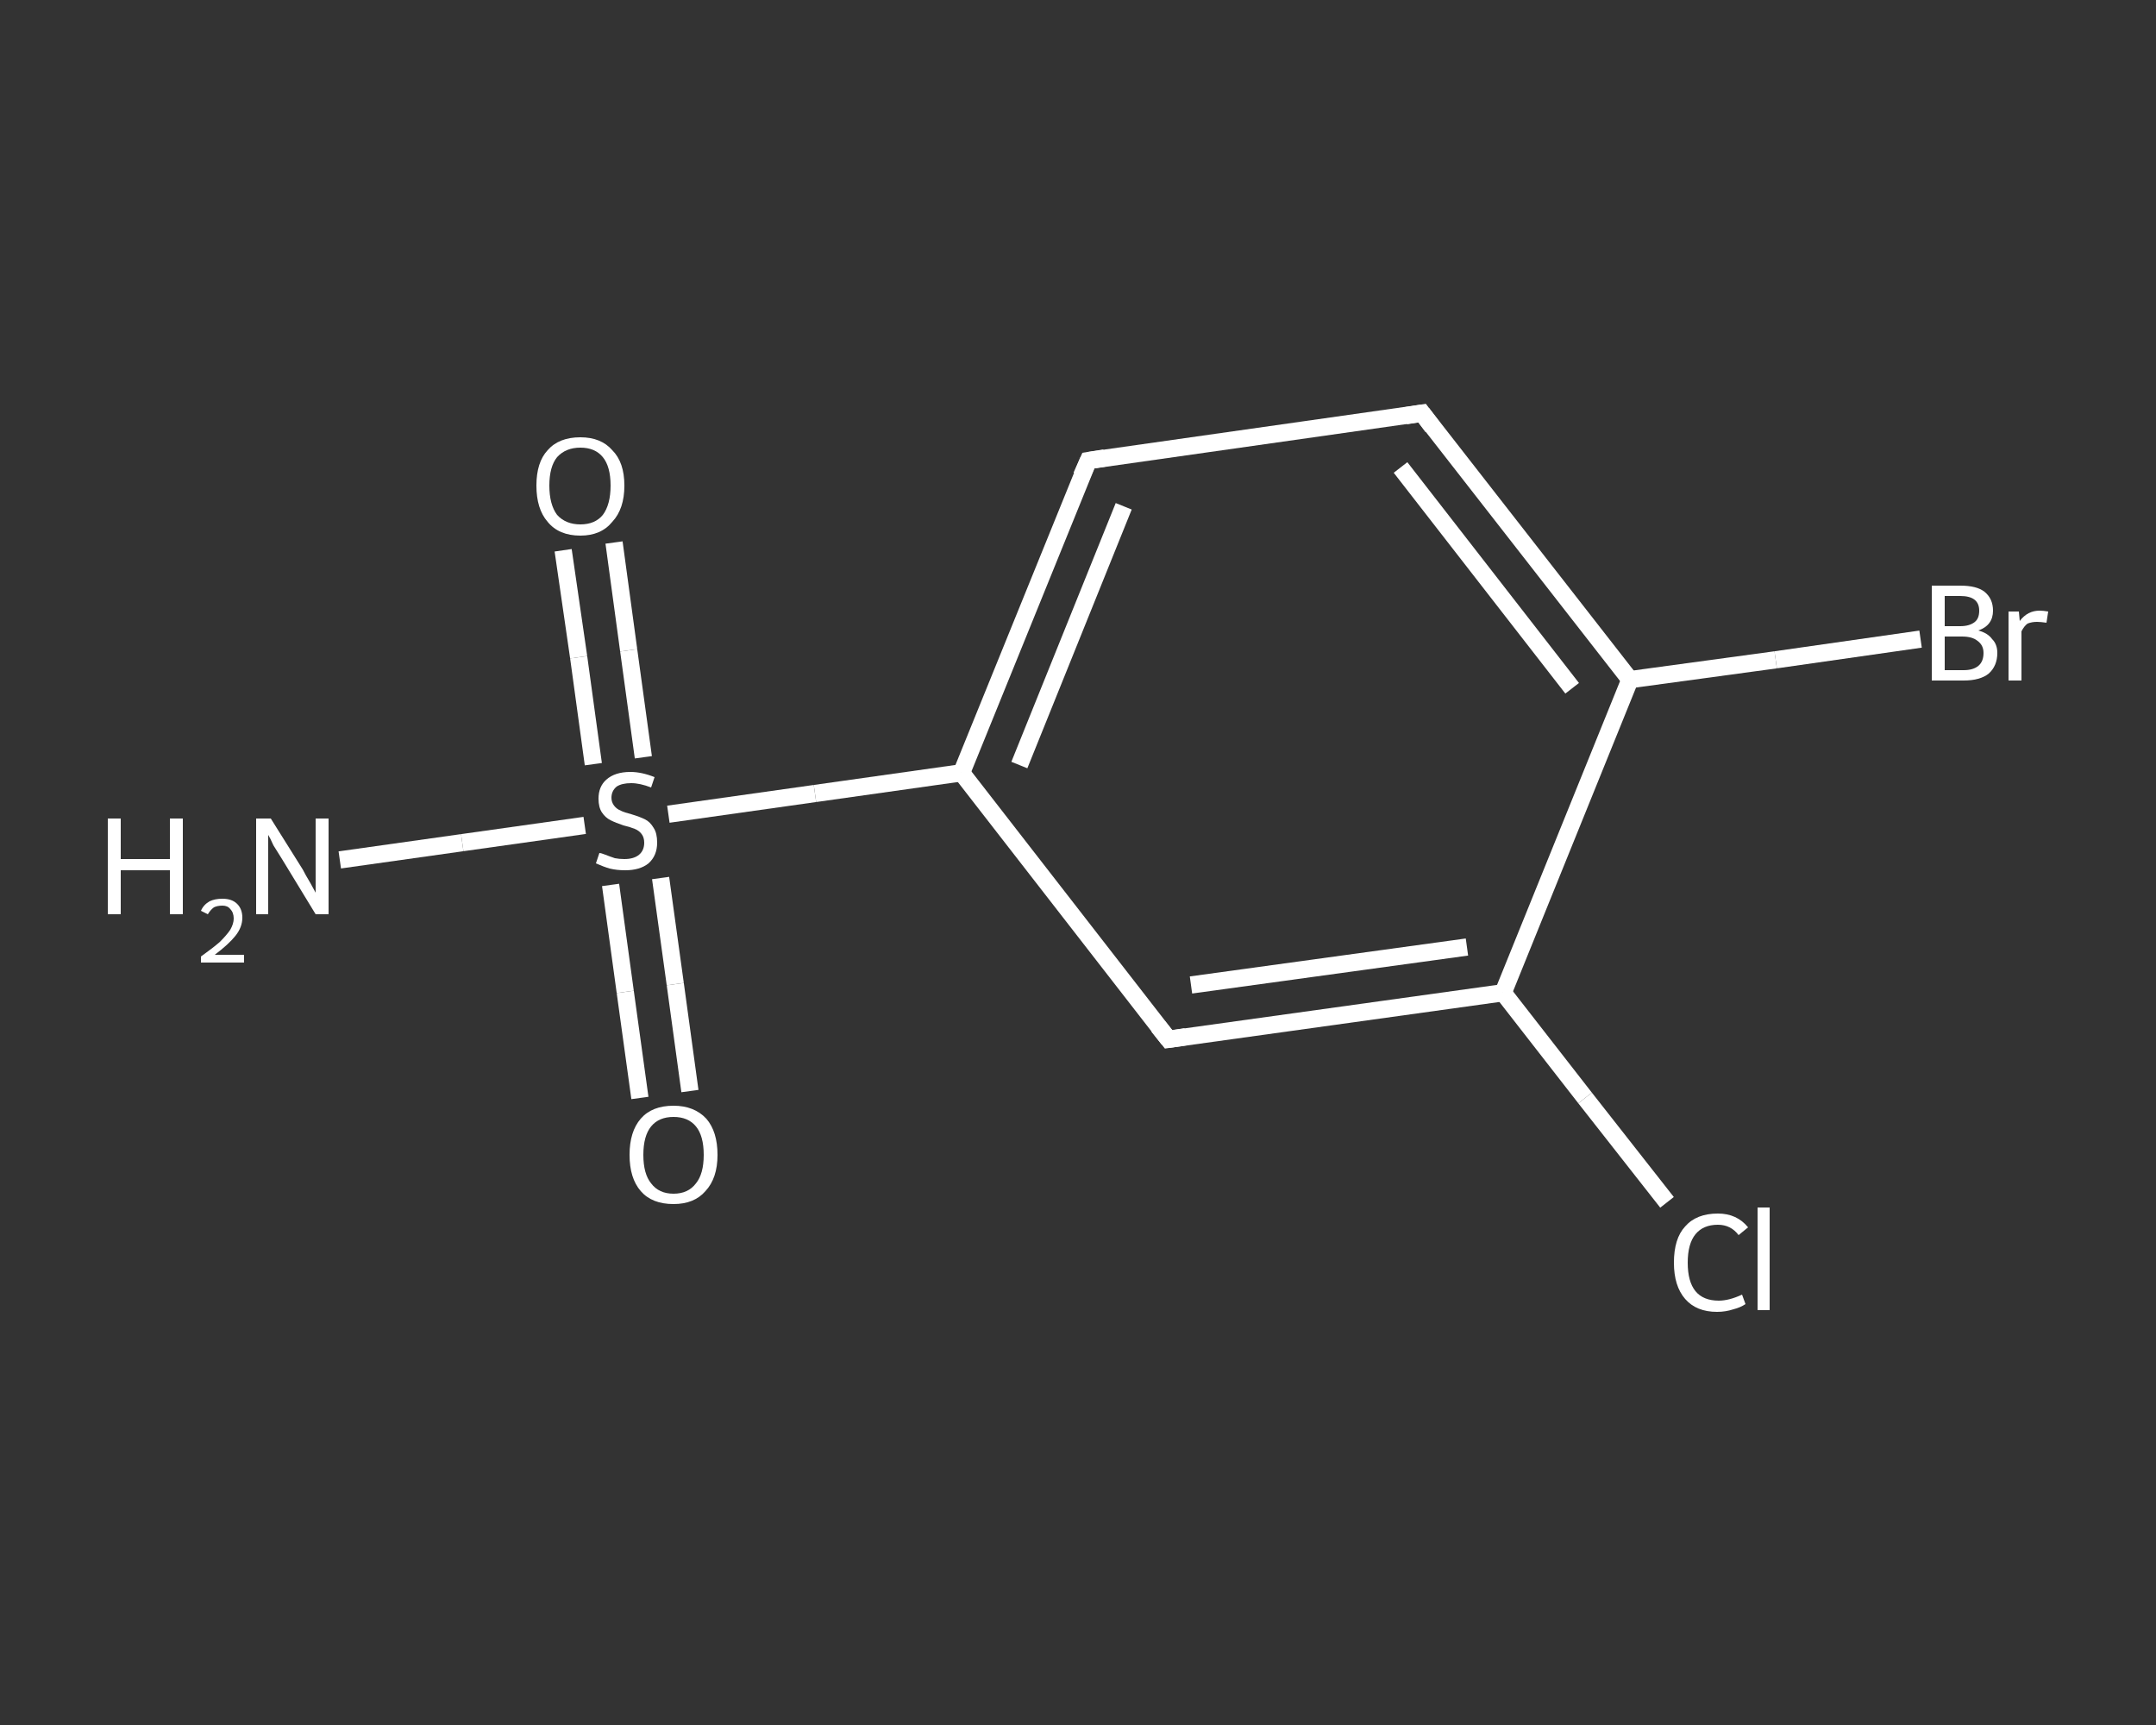 <?xml version='1.0' encoding='iso-8859-1'?>
<svg version='1.1' baseProfile='full'
              xmlns='http://www.w3.org/2000/svg'
                      xmlns:rdkit='http://www.rdkit.org/xml'
                      xmlns:xlink='http://www.w3.org/1999/xlink'
                  xml:space='preserve'
width='250px' height='200px' viewBox='0 0 250 200'>
<rect x="0" y="0" width="250" height="200" fill="#333333" stroke="none"/>
<!-- END OF HEADER -->
<rect style='opacity:1.0;fill:transparent;stroke:none' width='250.0' height='200.0' x='0.0' y='0.0'> </rect>
<path class='bond-0 atom-0 atom-1' d='M 39.4,99.7 L 53.6,97.7' style='fill:none;fill-rule:evenodd;stroke:#FFFFFF;stroke-width:2.0px;stroke-linecap:butt;stroke-linejoin:miter;stroke-opacity:1' />
<path class='bond-0 atom-0 atom-1' d='M 53.6,97.7 L 67.8,95.7' style='fill:none;fill-rule:evenodd;stroke:#FFFFFF;stroke-width:2.0px;stroke-linecap:butt;stroke-linejoin:miter;stroke-opacity:1' />
<path class='bond-1 atom-1 atom-2' d='M 74.6,87.8 L 72.9,75.4' style='fill:none;fill-rule:evenodd;stroke:#FFFFFF;stroke-width:2.0px;stroke-linecap:butt;stroke-linejoin:miter;stroke-opacity:1' />
<path class='bond-1 atom-1 atom-2' d='M 72.9,75.4 L 71.2,62.9' style='fill:none;fill-rule:evenodd;stroke:#FFFFFF;stroke-width:2.0px;stroke-linecap:butt;stroke-linejoin:miter;stroke-opacity:1' />
<path class='bond-1 atom-1 atom-2' d='M 68.8,88.6 L 67.1,76.2' style='fill:none;fill-rule:evenodd;stroke:#FFFFFF;stroke-width:2.0px;stroke-linecap:butt;stroke-linejoin:miter;stroke-opacity:1' />
<path class='bond-1 atom-1 atom-2' d='M 67.1,76.2 L 65.3,63.8' style='fill:none;fill-rule:evenodd;stroke:#FFFFFF;stroke-width:2.0px;stroke-linecap:butt;stroke-linejoin:miter;stroke-opacity:1' />
<path class='bond-2 atom-1 atom-3' d='M 70.8,102.6 L 72.5,115.0' style='fill:none;fill-rule:evenodd;stroke:#FFFFFF;stroke-width:2.0px;stroke-linecap:butt;stroke-linejoin:miter;stroke-opacity:1' />
<path class='bond-2 atom-1 atom-3' d='M 72.5,115.0 L 74.2,127.3' style='fill:none;fill-rule:evenodd;stroke:#FFFFFF;stroke-width:2.0px;stroke-linecap:butt;stroke-linejoin:miter;stroke-opacity:1' />
<path class='bond-2 atom-1 atom-3' d='M 76.6,101.8 L 78.3,114.1' style='fill:none;fill-rule:evenodd;stroke:#FFFFFF;stroke-width:2.0px;stroke-linecap:butt;stroke-linejoin:miter;stroke-opacity:1' />
<path class='bond-2 atom-1 atom-3' d='M 78.3,114.1 L 80.0,126.5' style='fill:none;fill-rule:evenodd;stroke:#FFFFFF;stroke-width:2.0px;stroke-linecap:butt;stroke-linejoin:miter;stroke-opacity:1' />
<path class='bond-3 atom-1 atom-4' d='M 77.5,94.4 L 94.5,92.0' style='fill:none;fill-rule:evenodd;stroke:#FFFFFF;stroke-width:2.0px;stroke-linecap:butt;stroke-linejoin:miter;stroke-opacity:1' />
<path class='bond-3 atom-1 atom-4' d='M 94.5,92.0 L 111.5,89.6' style='fill:none;fill-rule:evenodd;stroke:#FFFFFF;stroke-width:2.0px;stroke-linecap:butt;stroke-linejoin:miter;stroke-opacity:1' />
<path class='bond-4 atom-4 atom-5' d='M 111.5,89.6 L 126.2,53.4' style='fill:none;fill-rule:evenodd;stroke:#FFFFFF;stroke-width:2.0px;stroke-linecap:butt;stroke-linejoin:miter;stroke-opacity:1' />
<path class='bond-4 atom-4 atom-5' d='M 118.2,88.7 L 130.3,58.7' style='fill:none;fill-rule:evenodd;stroke:#FFFFFF;stroke-width:2.0px;stroke-linecap:butt;stroke-linejoin:miter;stroke-opacity:1' />
<path class='bond-5 atom-5 atom-6' d='M 126.2,53.4 L 164.9,47.9' style='fill:none;fill-rule:evenodd;stroke:#FFFFFF;stroke-width:2.0px;stroke-linecap:butt;stroke-linejoin:miter;stroke-opacity:1' />
<path class='bond-6 atom-6 atom-7' d='M 164.9,47.9 L 189.0,78.8' style='fill:none;fill-rule:evenodd;stroke:#FFFFFF;stroke-width:2.0px;stroke-linecap:butt;stroke-linejoin:miter;stroke-opacity:1' />
<path class='bond-6 atom-6 atom-7' d='M 162.4,54.2 L 182.3,79.8' style='fill:none;fill-rule:evenodd;stroke:#FFFFFF;stroke-width:2.0px;stroke-linecap:butt;stroke-linejoin:miter;stroke-opacity:1' />
<path class='bond-7 atom-7 atom-8' d='M 189.0,78.8 L 205.9,76.5' style='fill:none;fill-rule:evenodd;stroke:#FFFFFF;stroke-width:2.0px;stroke-linecap:butt;stroke-linejoin:miter;stroke-opacity:1' />
<path class='bond-7 atom-7 atom-8' d='M 205.9,76.5 L 222.7,74.1' style='fill:none;fill-rule:evenodd;stroke:#FFFFFF;stroke-width:2.0px;stroke-linecap:butt;stroke-linejoin:miter;stroke-opacity:1' />
<path class='bond-8 atom-7 atom-9' d='M 189.0,78.8 L 174.3,115.1' style='fill:none;fill-rule:evenodd;stroke:#FFFFFF;stroke-width:2.0px;stroke-linecap:butt;stroke-linejoin:miter;stroke-opacity:1' />
<path class='bond-9 atom-9 atom-10' d='M 174.3,115.1 L 183.8,127.3' style='fill:none;fill-rule:evenodd;stroke:#FFFFFF;stroke-width:2.0px;stroke-linecap:butt;stroke-linejoin:miter;stroke-opacity:1' />
<path class='bond-9 atom-9 atom-10' d='M 183.8,127.3 L 193.3,139.4' style='fill:none;fill-rule:evenodd;stroke:#FFFFFF;stroke-width:2.0px;stroke-linecap:butt;stroke-linejoin:miter;stroke-opacity:1' />
<path class='bond-10 atom-9 atom-11' d='M 174.3,115.1 L 135.5,120.5' style='fill:none;fill-rule:evenodd;stroke:#FFFFFF;stroke-width:2.0px;stroke-linecap:butt;stroke-linejoin:miter;stroke-opacity:1' />
<path class='bond-10 atom-9 atom-11' d='M 170.1,109.8 L 138.1,114.2' style='fill:none;fill-rule:evenodd;stroke:#FFFFFF;stroke-width:2.0px;stroke-linecap:butt;stroke-linejoin:miter;stroke-opacity:1' />
<path class='bond-11 atom-11 atom-4' d='M 135.5,120.5 L 111.5,89.6' style='fill:none;fill-rule:evenodd;stroke:#FFFFFF;stroke-width:2.0px;stroke-linecap:butt;stroke-linejoin:miter;stroke-opacity:1' />
<path d='M 125.4,55.2 L 126.2,53.4 L 128.1,53.1' style='fill:none;stroke:#FFFFFF;stroke-width:2.0px;stroke-linecap:butt;stroke-linejoin:miter;stroke-opacity:1;' />
<path d='M 163.0,48.2 L 164.9,47.9 L 166.1,49.5' style='fill:none;stroke:#FFFFFF;stroke-width:2.0px;stroke-linecap:butt;stroke-linejoin:miter;stroke-opacity:1;' />
<path d='M 137.5,120.2 L 135.5,120.5 L 134.3,119.0' style='fill:none;stroke:#FFFFFF;stroke-width:2.0px;stroke-linecap:butt;stroke-linejoin:miter;stroke-opacity:1;' />
<path class='atom-0' d='M 12.5 94.9
L 14.0 94.9
L 14.0 99.6
L 19.7 99.6
L 19.7 94.9
L 21.2 94.9
L 21.2 106.0
L 19.7 106.0
L 19.7 100.9
L 14.0 100.9
L 14.0 106.0
L 12.5 106.0
L 12.5 94.9
' fill='#FFFFFF'/>
<path class='atom-0' d='M 23.3 105.6
Q 23.6 104.9, 24.3 104.5
Q 24.9 104.2, 25.8 104.2
Q 26.9 104.2, 27.5 104.8
Q 28.1 105.4, 28.1 106.4
Q 28.1 107.5, 27.3 108.5
Q 26.5 109.5, 24.9 110.7
L 28.3 110.7
L 28.3 111.6
L 23.3 111.6
L 23.3 110.9
Q 24.7 109.9, 25.5 109.2
Q 26.3 108.4, 26.7 107.8
Q 27.1 107.1, 27.1 106.5
Q 27.1 105.8, 26.7 105.4
Q 26.4 105.0, 25.8 105.0
Q 25.2 105.0, 24.8 105.2
Q 24.4 105.5, 24.1 106.0
L 23.3 105.6
' fill='#FFFFFF'/>
<path class='atom-0' d='M 31.4 94.9
L 35.1 100.8
Q 35.4 101.4, 36.0 102.4
Q 36.6 103.5, 36.6 103.5
L 36.6 94.9
L 38.1 94.9
L 38.1 106.0
L 36.6 106.0
L 32.7 99.6
Q 32.2 98.8, 31.7 98.0
Q 31.3 97.1, 31.1 96.8
L 31.1 106.0
L 29.7 106.0
L 29.7 94.9
L 31.4 94.9
' fill='#FFFFFF'/>
<path class='atom-1' d='M 69.5 98.9
Q 69.7 98.9, 70.2 99.1
Q 70.7 99.3, 71.3 99.5
Q 71.8 99.6, 72.4 99.6
Q 73.5 99.6, 74.1 99.1
Q 74.7 98.6, 74.7 97.7
Q 74.7 97.1, 74.4 96.7
Q 74.1 96.3, 73.6 96.1
Q 73.1 95.9, 72.3 95.7
Q 71.4 95.4, 70.8 95.1
Q 70.2 94.8, 69.8 94.2
Q 69.4 93.6, 69.4 92.6
Q 69.4 91.2, 70.3 90.4
Q 71.3 89.5, 73.1 89.5
Q 74.4 89.5, 75.9 90.1
L 75.5 91.3
Q 74.2 90.8, 73.2 90.8
Q 72.1 90.8, 71.5 91.2
Q 70.9 91.7, 70.9 92.5
Q 70.9 93.0, 71.2 93.4
Q 71.5 93.8, 72.0 94.0
Q 72.4 94.2, 73.2 94.4
Q 74.2 94.7, 74.8 95.0
Q 75.4 95.3, 75.8 96.0
Q 76.2 96.6, 76.2 97.7
Q 76.2 99.2, 75.2 100.1
Q 74.2 100.9, 72.5 100.9
Q 71.5 100.9, 70.7 100.7
Q 70.0 100.5, 69.1 100.1
L 69.5 98.9
' fill='#FFFFFF'/>
<path class='atom-2' d='M 62.2 56.3
Q 62.2 53.6, 63.5 52.2
Q 64.8 50.7, 67.3 50.7
Q 69.7 50.7, 71.0 52.2
Q 72.4 53.6, 72.4 56.3
Q 72.4 59.0, 71.0 60.5
Q 69.7 62.1, 67.3 62.1
Q 64.8 62.1, 63.5 60.5
Q 62.2 59.0, 62.2 56.3
M 67.3 60.8
Q 69.0 60.8, 69.9 59.7
Q 70.8 58.5, 70.8 56.3
Q 70.8 54.1, 69.9 53.0
Q 69.0 51.9, 67.3 51.9
Q 65.6 51.9, 64.6 53.0
Q 63.7 54.1, 63.7 56.3
Q 63.7 58.5, 64.6 59.7
Q 65.6 60.8, 67.3 60.8
' fill='#FFFFFF'/>
<path class='atom-3' d='M 73.0 133.9
Q 73.0 131.2, 74.3 129.7
Q 75.6 128.2, 78.1 128.2
Q 80.5 128.2, 81.9 129.7
Q 83.2 131.2, 83.2 133.9
Q 83.2 136.6, 81.8 138.1
Q 80.5 139.6, 78.1 139.6
Q 75.6 139.6, 74.3 138.1
Q 73.0 136.6, 73.0 133.9
M 78.1 138.4
Q 79.8 138.4, 80.7 137.2
Q 81.6 136.1, 81.6 133.9
Q 81.6 131.7, 80.7 130.6
Q 79.8 129.5, 78.1 129.5
Q 76.4 129.5, 75.5 130.6
Q 74.6 131.7, 74.6 133.9
Q 74.6 136.1, 75.5 137.2
Q 76.4 138.4, 78.1 138.4
' fill='#FFFFFF'/>
<path class='atom-8' d='M 229.4 73.1
Q 230.5 73.4, 231.0 74.1
Q 231.6 74.7, 231.6 75.7
Q 231.6 77.2, 230.6 78.1
Q 229.6 78.9, 227.7 78.9
L 224.0 78.9
L 224.0 67.9
L 227.3 67.9
Q 229.2 67.9, 230.1 68.6
Q 231.1 69.4, 231.1 70.8
Q 231.1 72.5, 229.4 73.1
M 225.5 69.1
L 225.5 72.6
L 227.3 72.6
Q 228.4 72.6, 229.0 72.1
Q 229.5 71.7, 229.5 70.8
Q 229.5 69.1, 227.3 69.1
L 225.5 69.1
M 227.7 77.7
Q 228.8 77.7, 229.4 77.2
Q 230.0 76.7, 230.0 75.7
Q 230.0 74.8, 229.3 74.3
Q 228.7 73.8, 227.5 73.8
L 225.5 73.8
L 225.5 77.7
L 227.7 77.7
' fill='#FFFFFF'/>
<path class='atom-8' d='M 234.1 70.9
L 234.2 72.0
Q 235.1 70.8, 236.5 70.8
Q 236.9 70.8, 237.5 70.9
L 237.3 72.2
Q 236.6 72.1, 236.2 72.1
Q 235.6 72.1, 235.1 72.3
Q 234.7 72.6, 234.4 73.2
L 234.4 78.9
L 232.9 78.9
L 232.9 70.9
L 234.1 70.9
' fill='#FFFFFF'/>
<path class='atom-10' d='M 194.1 146.4
Q 194.1 143.6, 195.4 142.2
Q 196.7 140.7, 199.2 140.7
Q 201.4 140.7, 202.7 142.3
L 201.6 143.2
Q 200.7 142.0, 199.2 142.0
Q 197.5 142.0, 196.6 143.1
Q 195.7 144.2, 195.7 146.4
Q 195.7 148.6, 196.6 149.7
Q 197.5 150.8, 199.3 150.8
Q 200.5 150.8, 202.0 150.1
L 202.4 151.2
Q 201.8 151.6, 201.0 151.8
Q 200.1 152.1, 199.1 152.1
Q 196.7 152.1, 195.4 150.6
Q 194.1 149.1, 194.1 146.4
' fill='#FFFFFF'/>
<path class='atom-10' d='M 203.8 140.0
L 205.2 140.0
L 205.2 151.9
L 203.8 151.9
L 203.8 140.0
' fill='#FFFFFF'/>
</svg>
